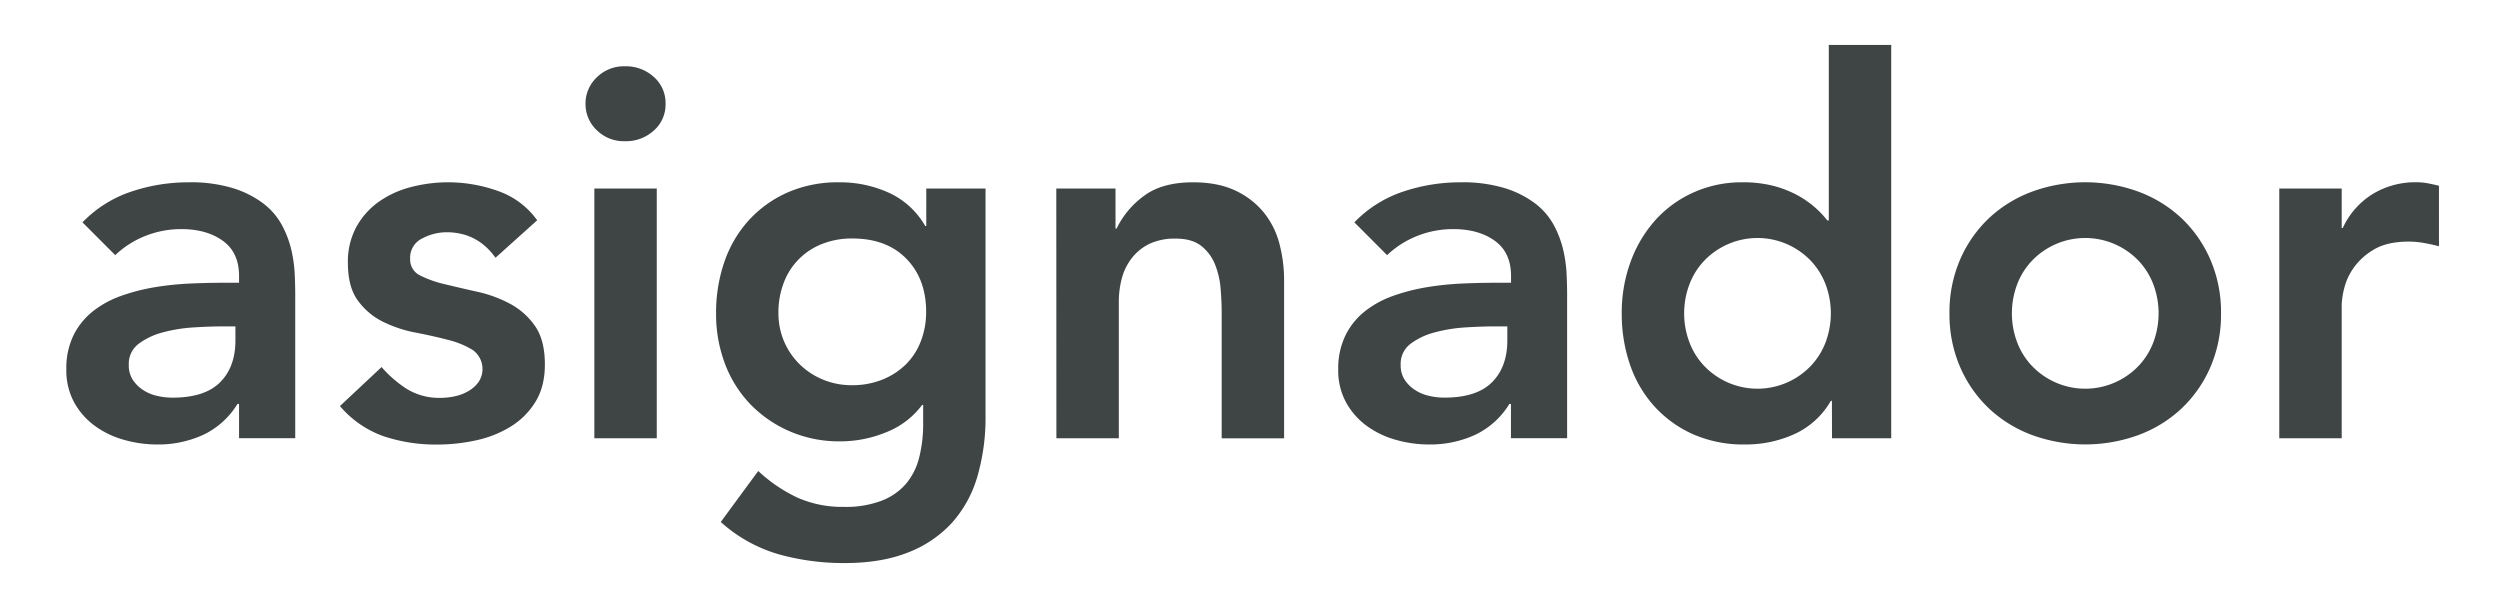 <svg xmlns="http://www.w3.org/2000/svg" viewBox="0 0 1013.26 246.45"><title>asignador-logo</title><path d="M96.89,163.71h-.63a32.64,32.64,0,0,1-13.92,12.54,43.63,43.63,0,0,1-18.55,3.9,49.09,49.09,0,0,1-13.6-1.9,36.78,36.78,0,0,1-11.81-5.69,29.27,29.27,0,0,1-8.33-9.49,27,27,0,0,1-3.16-13.28,30.6,30.6,0,0,1,2.95-14,28.92,28.92,0,0,1,7.91-9.7,40.09,40.09,0,0,1,11.49-6.22,80,80,0,0,1,13.6-3.48,121,121,0,0,1,14.23-1.47q7.17-.32,13.5-.32h6.32v-2.74q0-9.5-6.53-14.23T73.7,92.86a39.12,39.12,0,0,0-15,2.85,37.78,37.78,0,0,0-12,7.7L33.43,90.12A49,49,0,0,1,53.14,77.68a72.6,72.6,0,0,1,23.3-3.79,58.85,58.85,0,0,1,18.13,2.42,39.94,39.94,0,0,1,12.23,6.22,27.63,27.63,0,0,1,7.49,8.75,40.8,40.8,0,0,1,3.79,10,55,55,0,0,1,1.37,9.8q.21,4.74.21,8.33v58.19H96.89Zm-1.47-31.42H90.14q-5.26,0-11.8.42a62.25,62.25,0,0,0-12.34,2,28.29,28.29,0,0,0-9.8,4.63,10.14,10.14,0,0,0-4,8.54,10.8,10.8,0,0,0,1.58,6A14.28,14.28,0,0,0,57.89,158a17,17,0,0,0,5.69,2.43,27.82,27.82,0,0,0,6.32.74q13.08,0,19.3-6.22t6.22-17Z" style="fill:#3f4444"/><path d="M200.83,104.46Q193.45,94.13,181,94.13a21.13,21.13,0,0,0-9.91,2.53,8.58,8.58,0,0,0-4.85,8.22,7.1,7.1,0,0,0,4,6.75,44.2,44.2,0,0,0,10.12,3.58q6.12,1.49,13.18,3.06a51.68,51.68,0,0,1,13.18,4.85,28.85,28.85,0,0,1,10.12,9q4,5.7,4,15.6,0,9.07-3.91,15.29a30.55,30.55,0,0,1-10.12,10,45,45,0,0,1-14,5.49,73.9,73.9,0,0,1-15.6,1.68,67,67,0,0,1-21.72-3.37,41.26,41.26,0,0,1-17.71-12.23l16.87-15.81a47.48,47.48,0,0,0,10.44,9,25.2,25.2,0,0,0,13.6,3.48,26.68,26.68,0,0,0,5.69-.64,18.29,18.29,0,0,0,5.48-2.11,13,13,0,0,0,4.11-3.68,9.47,9.47,0,0,0-2.42-13,35.54,35.54,0,0,0-10.12-4.11q-6.12-1.59-13.18-2.95a51.28,51.28,0,0,1-13.18-4.43A27.62,27.62,0,0,1,145,121.75q-4-5.49-4-15.18a29.57,29.57,0,0,1,3.47-14.66,30.58,30.58,0,0,1,9.18-10.22,39.69,39.69,0,0,1,13.07-5.91,59.74,59.74,0,0,1,35,1.59,32.77,32.77,0,0,1,16,11.91Z" style="fill:#3f4444"/><path d="M237.31,42.05a14.59,14.59,0,0,1,4.53-10.65,15.57,15.57,0,0,1,11.49-4.53A16.73,16.73,0,0,1,265,31.19a14,14,0,0,1,4.75,10.86A14,14,0,0,1,265,52.91a16.73,16.73,0,0,1-11.7,4.32,15.57,15.57,0,0,1-11.49-4.53A14.58,14.58,0,0,1,237.31,42.05Zm3.58,34.37h25.3v101.2h-25.3Z" style="fill:#3f4444"/><path d="M399.44,76.42v92.14a84.8,84.8,0,0,1-3.37,24.77,48.16,48.16,0,0,1-10.43,18.77A47.36,47.36,0,0,1,367.82,224q-10.76,4.22-25.51,4.21a97.76,97.76,0,0,1-26.78-3.58,59.85,59.85,0,0,1-23.4-13.07l15.18-20.66a62.07,62.07,0,0,0,15.81,10.75,44.85,44.85,0,0,0,19,3.79,40.6,40.6,0,0,0,15.28-2.53,24.63,24.63,0,0,0,9.91-6.95,26.65,26.65,0,0,0,5.27-10.65,55.8,55.8,0,0,0,1.58-13.81v-7.38h-.42a33.29,33.29,0,0,1-14.55,11.07,48.75,48.75,0,0,1-18.55,3.69A50.44,50.44,0,0,1,320,174.78,49.49,49.49,0,0,1,304,163.71a48.14,48.14,0,0,1-10.23-16.45A56.75,56.75,0,0,1,290.23,127a63,63,0,0,1,3.37-20.87,48.19,48.19,0,0,1,9.91-16.87A47,47,0,0,1,319.22,78a50.77,50.77,0,0,1,21-4.11,47.86,47.86,0,0,1,20,4.21A32.63,32.63,0,0,1,375,91.6h.42V76.42Zm-54,20.24a32.49,32.49,0,0,0-12.23,2.21,27,27,0,0,0-15.5,15.6,33.37,33.37,0,0,0-2.21,12.34,29.15,29.15,0,0,0,2.21,11.38,28.73,28.73,0,0,0,6.22,9.28,29.56,29.56,0,0,0,9.49,6.33,30.08,30.08,0,0,0,11.81,2.32,32.51,32.51,0,0,0,12.54-2.32,28.92,28.92,0,0,0,9.49-6.22,26.61,26.61,0,0,0,6-9.39,32.7,32.7,0,0,0,2.11-11.8q0-13.29-8-21.51T345.47,96.66Z" style="fill:#3f4444"/><path d="M428.12,76.42h24V92.65h.43a35.44,35.44,0,0,1,11-13.18q7.38-5.58,20-5.58,10.13,0,17.18,3.37a32.41,32.41,0,0,1,11.49,8.86,33.44,33.44,0,0,1,6.33,12.65,58.06,58.06,0,0,1,1.9,15v63.88h-25.3V126.39q0-4.22-.43-9.39a33.75,33.75,0,0,0-2.21-9.69,18.21,18.21,0,0,0-5.59-7.6q-3.79-3-10.33-3A24.12,24.12,0,0,0,466,98.77a20.3,20.3,0,0,0-7.16,5.69,22.73,22.73,0,0,0-4.12,8.22,36.91,36.91,0,0,0-1.26,9.7v55.24h-25.3Z" style="fill:#3f4444"/><path d="M612.39,163.71h-.63a32.61,32.61,0,0,1-13.91,12.54,43.71,43.71,0,0,1-18.56,3.9,49.09,49.09,0,0,1-13.6-1.9,36.78,36.78,0,0,1-11.81-5.69,29.13,29.13,0,0,1-8.32-9.49,26.87,26.87,0,0,1-3.17-13.28,30.6,30.6,0,0,1,3-14,28.78,28.78,0,0,1,7.9-9.7,40.09,40.09,0,0,1,11.49-6.22,80,80,0,0,1,13.6-3.48,121,121,0,0,1,14.23-1.47q7.17-.32,13.5-.32h6.32v-2.74q0-9.5-6.53-14.23T589.2,92.86a39.12,39.12,0,0,0-15,2.85,37.9,37.9,0,0,0-12,7.7L548.93,90.12a49,49,0,0,1,19.71-12.44,72.6,72.6,0,0,1,23.3-3.79,58.85,58.85,0,0,1,18.13,2.42,39.94,39.94,0,0,1,12.23,6.22,27.63,27.63,0,0,1,7.49,8.75,40.8,40.8,0,0,1,3.79,10,55,55,0,0,1,1.37,9.8q.21,4.74.21,8.33v58.19H612.39Zm-1.47-31.42h-5.27q-5.28,0-11.81.42a62,62,0,0,0-12.33,2,28.25,28.25,0,0,0-9.81,4.63,10.14,10.14,0,0,0-4,8.54,10.72,10.72,0,0,0,1.59,6,14.12,14.12,0,0,0,4.11,4.11,17,17,0,0,0,5.69,2.43,27.91,27.91,0,0,0,6.33.74q13.07,0,19.29-6.22t6.22-17Z" style="fill:#3f4444"/><path d="M742.48,162.44h-.42a32.55,32.55,0,0,1-14.76,13.49,47.71,47.71,0,0,1-20,4.22,50.84,50.84,0,0,1-21-4.11,47.06,47.06,0,0,1-15.71-11.28,48.34,48.34,0,0,1-9.91-16.87A63,63,0,0,1,657.3,127a59.69,59.69,0,0,1,3.58-20.87,51.85,51.85,0,0,1,10-16.87A46.12,46.12,0,0,1,686.4,78a47.42,47.42,0,0,1,19.82-4.11,49.12,49.12,0,0,1,12.65,1.47,44,44,0,0,1,9.7,3.8,39.35,39.35,0,0,1,7.16,5,35.62,35.62,0,0,1,4.85,5.17h.64V18.22h25.3v159.4h-24ZM682.6,127a32.75,32.75,0,0,0,2,11.38,28.43,28.43,0,0,0,5.9,9.7,29.89,29.89,0,0,0,43.64,0,28.61,28.61,0,0,0,5.91-9.7,33.4,33.4,0,0,0,0-22.77,28.8,28.8,0,0,0-5.91-9.7,29.92,29.92,0,0,0-43.64,0,28.62,28.62,0,0,0-5.9,9.7A32.89,32.89,0,0,0,682.6,127Z" style="fill:#3f4444"/><path d="M790.13,127a53.52,53.52,0,0,1,4.32-21.82,51,51,0,0,1,11.7-16.77,51.78,51.78,0,0,1,17.5-10.75,62.93,62.93,0,0,1,43,0,51.88,51.88,0,0,1,17.5,10.75,51,51,0,0,1,11.7,16.77A53.52,53.52,0,0,1,900.19,127a53.52,53.52,0,0,1-4.32,21.82,50.86,50.86,0,0,1-11.7,16.76,51.74,51.74,0,0,1-17.5,10.76,62.93,62.93,0,0,1-43,0,51.64,51.64,0,0,1-17.5-10.76,50.86,50.86,0,0,1-11.7-16.76A53.52,53.52,0,0,1,790.13,127Zm25.3,0a33,33,0,0,0,2,11.38,28.61,28.61,0,0,0,5.91,9.7,29.89,29.89,0,0,0,43.64,0,28.61,28.61,0,0,0,5.91-9.7,33.4,33.4,0,0,0,0-22.77,28.8,28.8,0,0,0-5.91-9.7,29.92,29.92,0,0,0-43.64,0,28.8,28.8,0,0,0-5.91,9.7A33.11,33.11,0,0,0,815.43,127Z" style="fill:#3f4444"/><path d="M923.8,76.42h25.3v16h.43a31.76,31.76,0,0,1,12-13.7,33.19,33.19,0,0,1,17.92-4.85,24.34,24.34,0,0,1,4.54.42q2.21.42,4.53,1V99.82q-3.16-.84-6.22-1.37a35.49,35.49,0,0,0-6-.53q-8.85,0-14.23,3.27a26,26,0,0,0-8.22,7.49,24.79,24.79,0,0,0-3.8,8.43,32,32,0,0,0-.95,6.33v54.18H923.8Z" style="fill:#3f4444"/></svg>